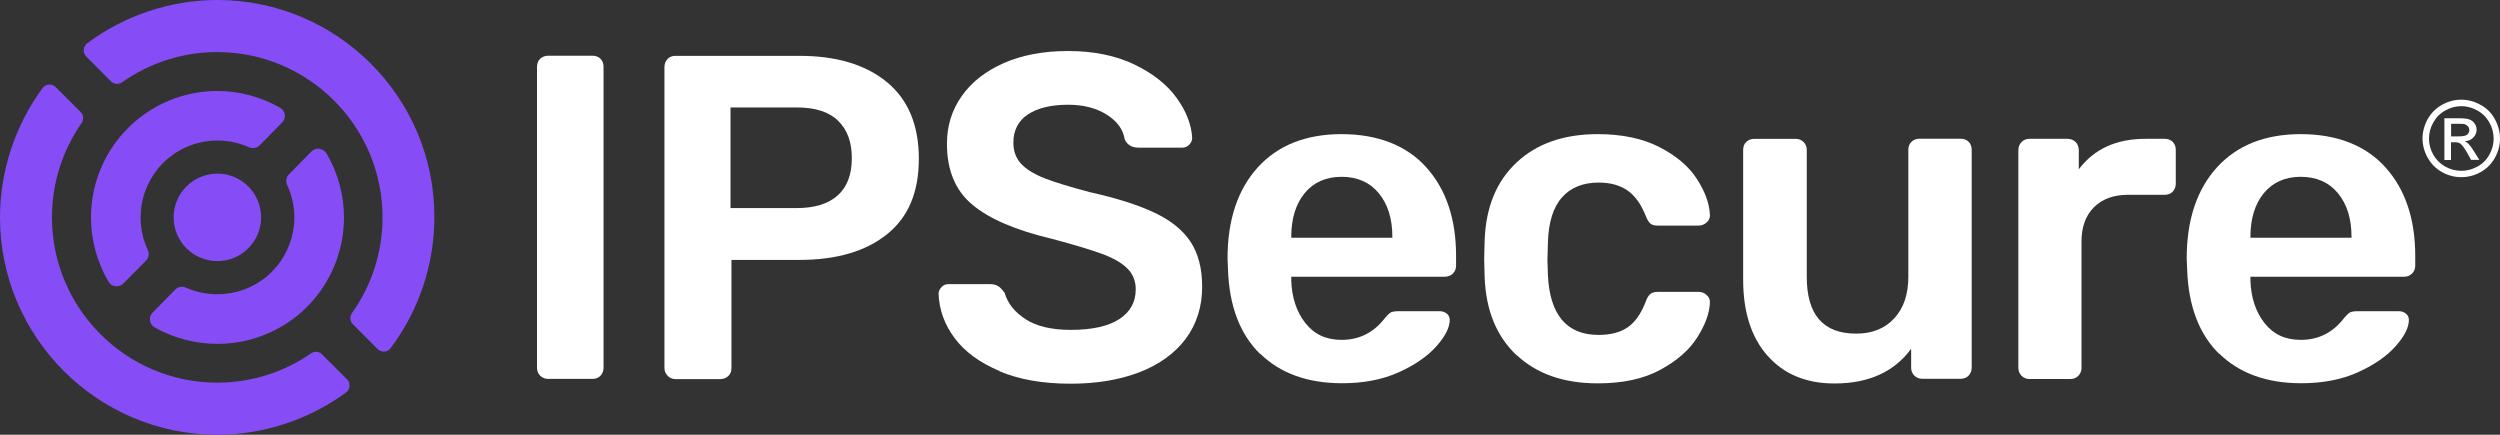 <?xml version="1.0" encoding="UTF-8"?>
<svg id="Layer_2" xmlns="http://www.w3.org/2000/svg" viewBox="0 0 212.66 36.98">
  <rect x="0" y="0" width="212.66" height="36.98" fill="#333333" stroke="none"/>
  <defs>
    <style>
      .cls-1 {
        fill: #864df7;
      }

      .cls-2 {
        fill: #fff;
      }
    </style>
  </defs>
  <g id="footer-global">
    <g>
      <g>
        <path class="cls-2" d="M45.95,31.96c-.18-.18-.27-.41-.27-.67V5.69c0-.29.09-.52.27-.69.18-.17.41-.26.67-.26h3.77c.29,0,.52.09.69.26.17.17.26.4.26.69v25.6c0,.26-.09.48-.26.67-.17.18-.4.27-.69.27h-3.77c-.26,0-.48-.09-.67-.27Z"/>
        <path class="cls-2" d="M56.79,31.96c-.18-.18-.27-.41-.27-.67V5.73c0-.29.08-.52.26-.71.17-.18.4-.27.69-.27h10.52c3.17,0,5.65.75,7.46,2.24,1.81,1.49,2.71,3.67,2.71,6.52s-.9,4.97-2.71,6.42c-1.81,1.45-4.29,2.18-7.46,2.18h-5.77v9.19c0,.29-.09.52-.27.69-.18.17-.42.26-.71.26h-3.77c-.26,0-.48-.09-.67-.27ZM67.78,17.7c1.52,0,2.68-.36,3.48-1.08.8-.72,1.2-1.77,1.2-3.16s-.39-2.42-1.16-3.18c-.77-.76-1.94-1.14-3.51-1.14h-5.65v8.56h5.65Z"/>
        <path class="cls-2" d="M85.02,31.56c-1.68-.71-2.95-1.64-3.81-2.79-.86-1.15-1.32-2.41-1.37-3.77,0-.21.08-.4.24-.57.16-.17.35-.26.59-.26h3.57c.29,0,.52.07.71.2.18.13.35.31.51.55.26.89.86,1.64,1.79,2.24.93.6,2.21.9,3.83.9,1.83,0,3.21-.31,4.14-.92.93-.61,1.39-1.46,1.39-2.53,0-.71-.24-1.3-.71-1.77-.47-.47-1.18-.88-2.14-1.24-.96-.35-2.38-.78-4.26-1.28-3.09-.73-5.35-1.7-6.79-2.91-1.44-1.2-2.16-2.93-2.16-5.18,0-1.52.42-2.87,1.26-4.06.84-1.19,2.04-2.13,3.59-2.81,1.56-.68,3.37-1.02,5.44-1.02,2.17,0,4.05.38,5.64,1.14,1.58.76,2.79,1.71,3.61,2.85.82,1.14,1.26,2.27,1.32,3.4,0,.21-.08.4-.24.57-.16.17-.35.26-.59.26h-3.73c-.58,0-.97-.24-1.18-.71-.13-.84-.64-1.54-1.53-2.1-.89-.56-1.99-.84-3.3-.84-1.44,0-2.57.28-3.4.82-.82.55-1.24,1.35-1.24,2.4,0,.71.21,1.3.63,1.77.42.47,1.07.88,1.96,1.24.89.35,2.19.75,3.89,1.2,2.33.52,4.18,1.11,5.56,1.77,1.37.65,2.39,1.48,3.04,2.47.65,1,.98,2.26.98,3.81,0,1.7-.47,3.17-1.39,4.42-.93,1.24-2.24,2.19-3.93,2.85-1.69.65-3.65.98-5.87.98-2.36,0-4.37-.35-6.05-1.06Z"/>
        <path class="cls-2" d="M107.19,30.11c-1.71-1.68-2.62-4.06-2.73-7.15l-.04-.98c0-3.27.86-5.85,2.57-7.74,1.71-1.88,4.09-2.83,7.13-2.83s5.52.94,7.21,2.83c1.69,1.88,2.53,4.4,2.53,7.54v.82c0,.26-.09.48-.27.67-.18.18-.42.27-.71.27h-13.04v.31c.05,1.47.45,2.68,1.2,3.63.75.96,1.77,1.43,3.08,1.43,1.49,0,2.71-.6,3.65-1.81.24-.29.42-.46.55-.53.13-.06.35-.1.67-.1h3.46c.24,0,.44.07.61.2.17.13.26.31.26.55,0,.63-.37,1.37-1.12,2.22-.75.85-1.81,1.59-3.2,2.22-1.39.63-3,.94-4.83.94-2.93,0-5.26-.84-6.97-2.51ZM118.44,20.22v-.08c0-1.54-.39-2.78-1.16-3.71-.77-.93-1.83-1.39-3.16-1.39s-2.38.47-3.14,1.39c-.76.93-1.14,2.17-1.14,3.71v.08h8.6Z"/>
        <path class="cls-2" d="M129.02,30.23c-1.71-1.6-2.62-3.81-2.73-6.64l-.04-1.57.04-1.57c.1-2.83,1.01-5.04,2.73-6.64,1.71-1.6,4.01-2.4,6.89-2.4,2.07,0,3.82.37,5.24,1.1,1.43.73,2.49,1.63,3.18,2.69.69,1.06,1.07,2.08,1.12,3.04.03.26-.06.48-.26.67-.2.18-.43.28-.69.28h-3.49c-.29,0-.5-.06-.63-.18-.13-.12-.26-.33-.39-.65-.39-.99-.91-1.71-1.55-2.16-.64-.44-1.46-.67-2.45-.67-1.33,0-2.38.42-3.12,1.26-.75.84-1.15,2.12-1.2,3.85l-.04,1.45.04,1.3c.16,3.4,1.6,5.1,4.32,5.1,1.02,0,1.85-.22,2.47-.65.63-.43,1.14-1.16,1.53-2.18.1-.29.23-.5.37-.63.14-.13.36-.2.65-.2h3.49c.26,0,.49.09.69.28.2.18.28.41.26.67-.05.92-.42,1.9-1.1,2.96-.68,1.06-1.73,1.97-3.14,2.73-1.41.76-3.18,1.14-5.3,1.14-2.88,0-5.18-.8-6.89-2.4Z"/>
        <path class="cls-2" d="M150.36,30.27c-1.39-1.57-2.08-3.73-2.08-6.48v-11.03c0-.29.09-.52.27-.69.18-.17.41-.26.67-.26h3.53c.26,0,.48.09.67.27.18.18.27.41.27.67v10.8c0,3.22,1.4,4.83,4.2,4.83,1.36,0,2.44-.43,3.24-1.3.8-.86,1.2-2.04,1.2-3.53v-10.8c0-.29.09-.52.27-.69.18-.17.41-.26.67-.26h3.5c.29,0,.52.09.69.26.17.17.26.4.26.69v18.53c0,.26-.09.48-.26.67-.17.18-.4.27-.69.27h-3.26c-.26,0-.48-.09-.67-.27-.18-.18-.27-.41-.27-.67v-1.61c-1.44,1.96-3.61,2.95-6.52,2.95-2.41,0-4.31-.79-5.69-2.36Z"/>
        <path class="cls-2" d="M171.96,31.96c-.18-.18-.27-.41-.27-.67V12.79c0-.29.09-.52.27-.71.18-.18.41-.27.67-.27h3.22c.29,0,.52.09.71.27.18.18.27.42.27.71v1.61c1.31-1.73,3.19-2.59,5.65-2.59h1.65c.29,0,.52.09.69.26.17.17.26.4.26.69v2.87c0,.26-.09.48-.26.67-.17.18-.4.27-.69.27h-3.1c-1.23,0-2.2.35-2.91,1.06-.71.71-1.06,1.68-1.06,2.91v10.76c0,.26-.09.48-.27.67-.18.18-.41.27-.67.27h-3.49c-.26,0-.48-.09-.67-.27Z"/>
        <path class="cls-2" d="M188.78,30.11c-1.71-1.68-2.62-4.06-2.73-7.15l-.04-.98c0-3.27.86-5.85,2.57-7.74,1.71-1.88,4.09-2.83,7.13-2.83s5.52.94,7.21,2.83c1.69,1.88,2.53,4.4,2.53,7.54v.82c0,.26-.09.48-.27.67-.18.18-.42.27-.71.27h-13.04v.31c.05,1.47.45,2.68,1.2,3.63.75.96,1.77,1.43,3.08,1.43,1.49,0,2.71-.6,3.65-1.81.24-.29.42-.46.55-.53.13-.06.35-.1.67-.1h3.46c.24,0,.44.07.61.2.17.13.26.31.26.55,0,.63-.37,1.37-1.12,2.22-.75.85-1.81,1.59-3.2,2.22-1.39.63-3,.94-4.83.94-2.93,0-5.26-.84-6.97-2.51ZM200.03,20.22v-.08c0-1.54-.39-2.78-1.16-3.71-.77-.93-1.83-1.39-3.16-1.39s-2.38.47-3.14,1.39c-.76.93-1.14,2.17-1.14,3.71v.08h8.6Z"/>
      </g>
      <path class="cls-2" d="M209.37,8.48c.55,0,1.09.14,1.62.43.53.28.94.69,1.23,1.22.29.53.44,1.08.44,1.65s-.14,1.11-.43,1.64c-.29.52-.7.93-1.22,1.22s-1.07.43-1.64.43-1.12-.14-1.64-.43c-.52-.29-.93-.7-1.22-1.22-.29-.52-.44-1.07-.44-1.64s.15-1.12.44-1.65c.3-.53.71-.93,1.23-1.22s1.07-.43,1.62-.43ZM209.37,9.03c-.46,0-.91.12-1.35.36-.44.24-.78.58-1.03,1.02s-.37.9-.37,1.38.12.93.36,1.36c.24.43.58.77,1.02,1.02.44.24.89.36,1.37.36s.93-.12,1.37-.36c.44-.24.78-.58,1.02-1.02.24-.43.36-.89.36-1.36s-.12-.94-.37-1.38-.59-.78-1.03-1.02c-.44-.24-.89-.36-1.35-.36ZM207.93,13.6v-3.54h1.22c.42,0,.72.03.9.1.19.07.33.18.45.34.11.16.17.34.17.52,0,.26-.09.48-.28.68-.18.19-.43.3-.74.32.13.05.23.11.3.19.14.14.32.37.52.7l.43.69h-.7l-.31-.56c-.25-.44-.45-.71-.6-.82-.1-.08-.26-.12-.46-.12h-.34v1.51h-.57ZM208.5,11.6h.69c.33,0,.56-.05.68-.15.12-.1.18-.23.18-.39,0-.1-.03-.2-.09-.28-.06-.08-.14-.14-.24-.19s-.29-.06-.57-.06h-.65v1.07Z"/>
      <g>
        <g>
          <path class="cls-1" d="M24.23,9.76c-.03-.25-.18-.47-.4-.59-1.62-.93-3.47-1.43-5.34-1.43-2.52,0-4.97.89-6.9,2.51-.48.4-.93.86-1.34,1.34-1.62,1.93-2.51,4.38-2.51,6.91,0,1.92.52,3.81,1.49,5.46.13.22.35.36.6.39.03,0,.07,0,.1,0,.21,0,.42-.08.57-.24l1.92-1.94c.24-.24.3-.6.15-.92-.41-.87-.61-1.8-.61-2.76,0-1.53.54-3.02,1.52-4.2.25-.3.52-.57.82-.82,1.17-.98,2.66-1.52,4.19-1.52.93,0,1.83.19,2.67.57.33.15.7.08.94-.17l1.9-1.93c.18-.18.26-.42.23-.67Z"/>
          <path class="cls-1" d="M27.17,12.65c-.25-.03-.5.05-.67.23l-1.92,1.95c-.24.24-.3.6-.15.91.4.87.61,1.82.61,2.75,0,1.54-.55,3.04-1.54,4.22-.25.29-.53.57-.82.82-1.17.97-2.65,1.5-4.17,1.5-.95,0-1.86-.19-2.72-.57-.3-.13-.64-.07-.87.16l-1.94,1.97c-.18.18-.26.43-.22.68.04.25.18.47.41.59,1.62.91,3.47,1.39,5.34,1.39,2.5,0,4.94-.88,6.86-2.47.49-.4.94-.85,1.35-1.34,1.64-1.94,2.54-4.4,2.54-6.94,0-1.91-.51-3.79-1.48-5.44-.13-.22-.35-.36-.6-.4Z"/>
          <path class="cls-1" d="M18.49,0c-3.97,0-7.9,1.31-11.08,3.69-.17.13-.27.32-.29.53-.02.21.06.42.21.58l2.11,2.12h0c.25.25.65.29.94.08,2.39-1.68,5.19-2.57,8.1-2.57,7.75,0,14.06,6.31,14.06,14.06,0,2.93-.9,5.75-2.6,8.14-.21.29-.18.69.07.94l2.11,2.12c.14.14.33.22.52.22.02,0,.03,0,.05,0,.21-.01.41-.12.53-.29,2.41-3.19,3.73-7.14,3.73-11.13C36.98,8.29,28.68,0,18.49,0Z"/>
          <path class="cls-1" d="M27.4,30.14c-.25-.25-.64-.29-.94-.08-2.36,1.63-5.12,2.49-7.98,2.49-7.75,0-14.06-6.31-14.06-14.06,0-2.88.87-5.65,2.52-8.02.2-.29.17-.69-.08-.94l-2.12-2.12c-.15-.15-.36-.23-.58-.22-.21.02-.41.12-.53.29C1.29,10.65,0,14.56,0,18.49c0,10.19,8.29,18.49,18.49,18.49,3.91,0,7.8-1.28,10.95-3.6.17-.13.28-.32.29-.53.02-.22-.06-.43-.21-.58l-2.12-2.12Z"/>
        </g>
        <circle class="cls-1" cx="18.49" cy="18.49" r="3.72"/>
      </g>
    </g>
  </g>
</svg>